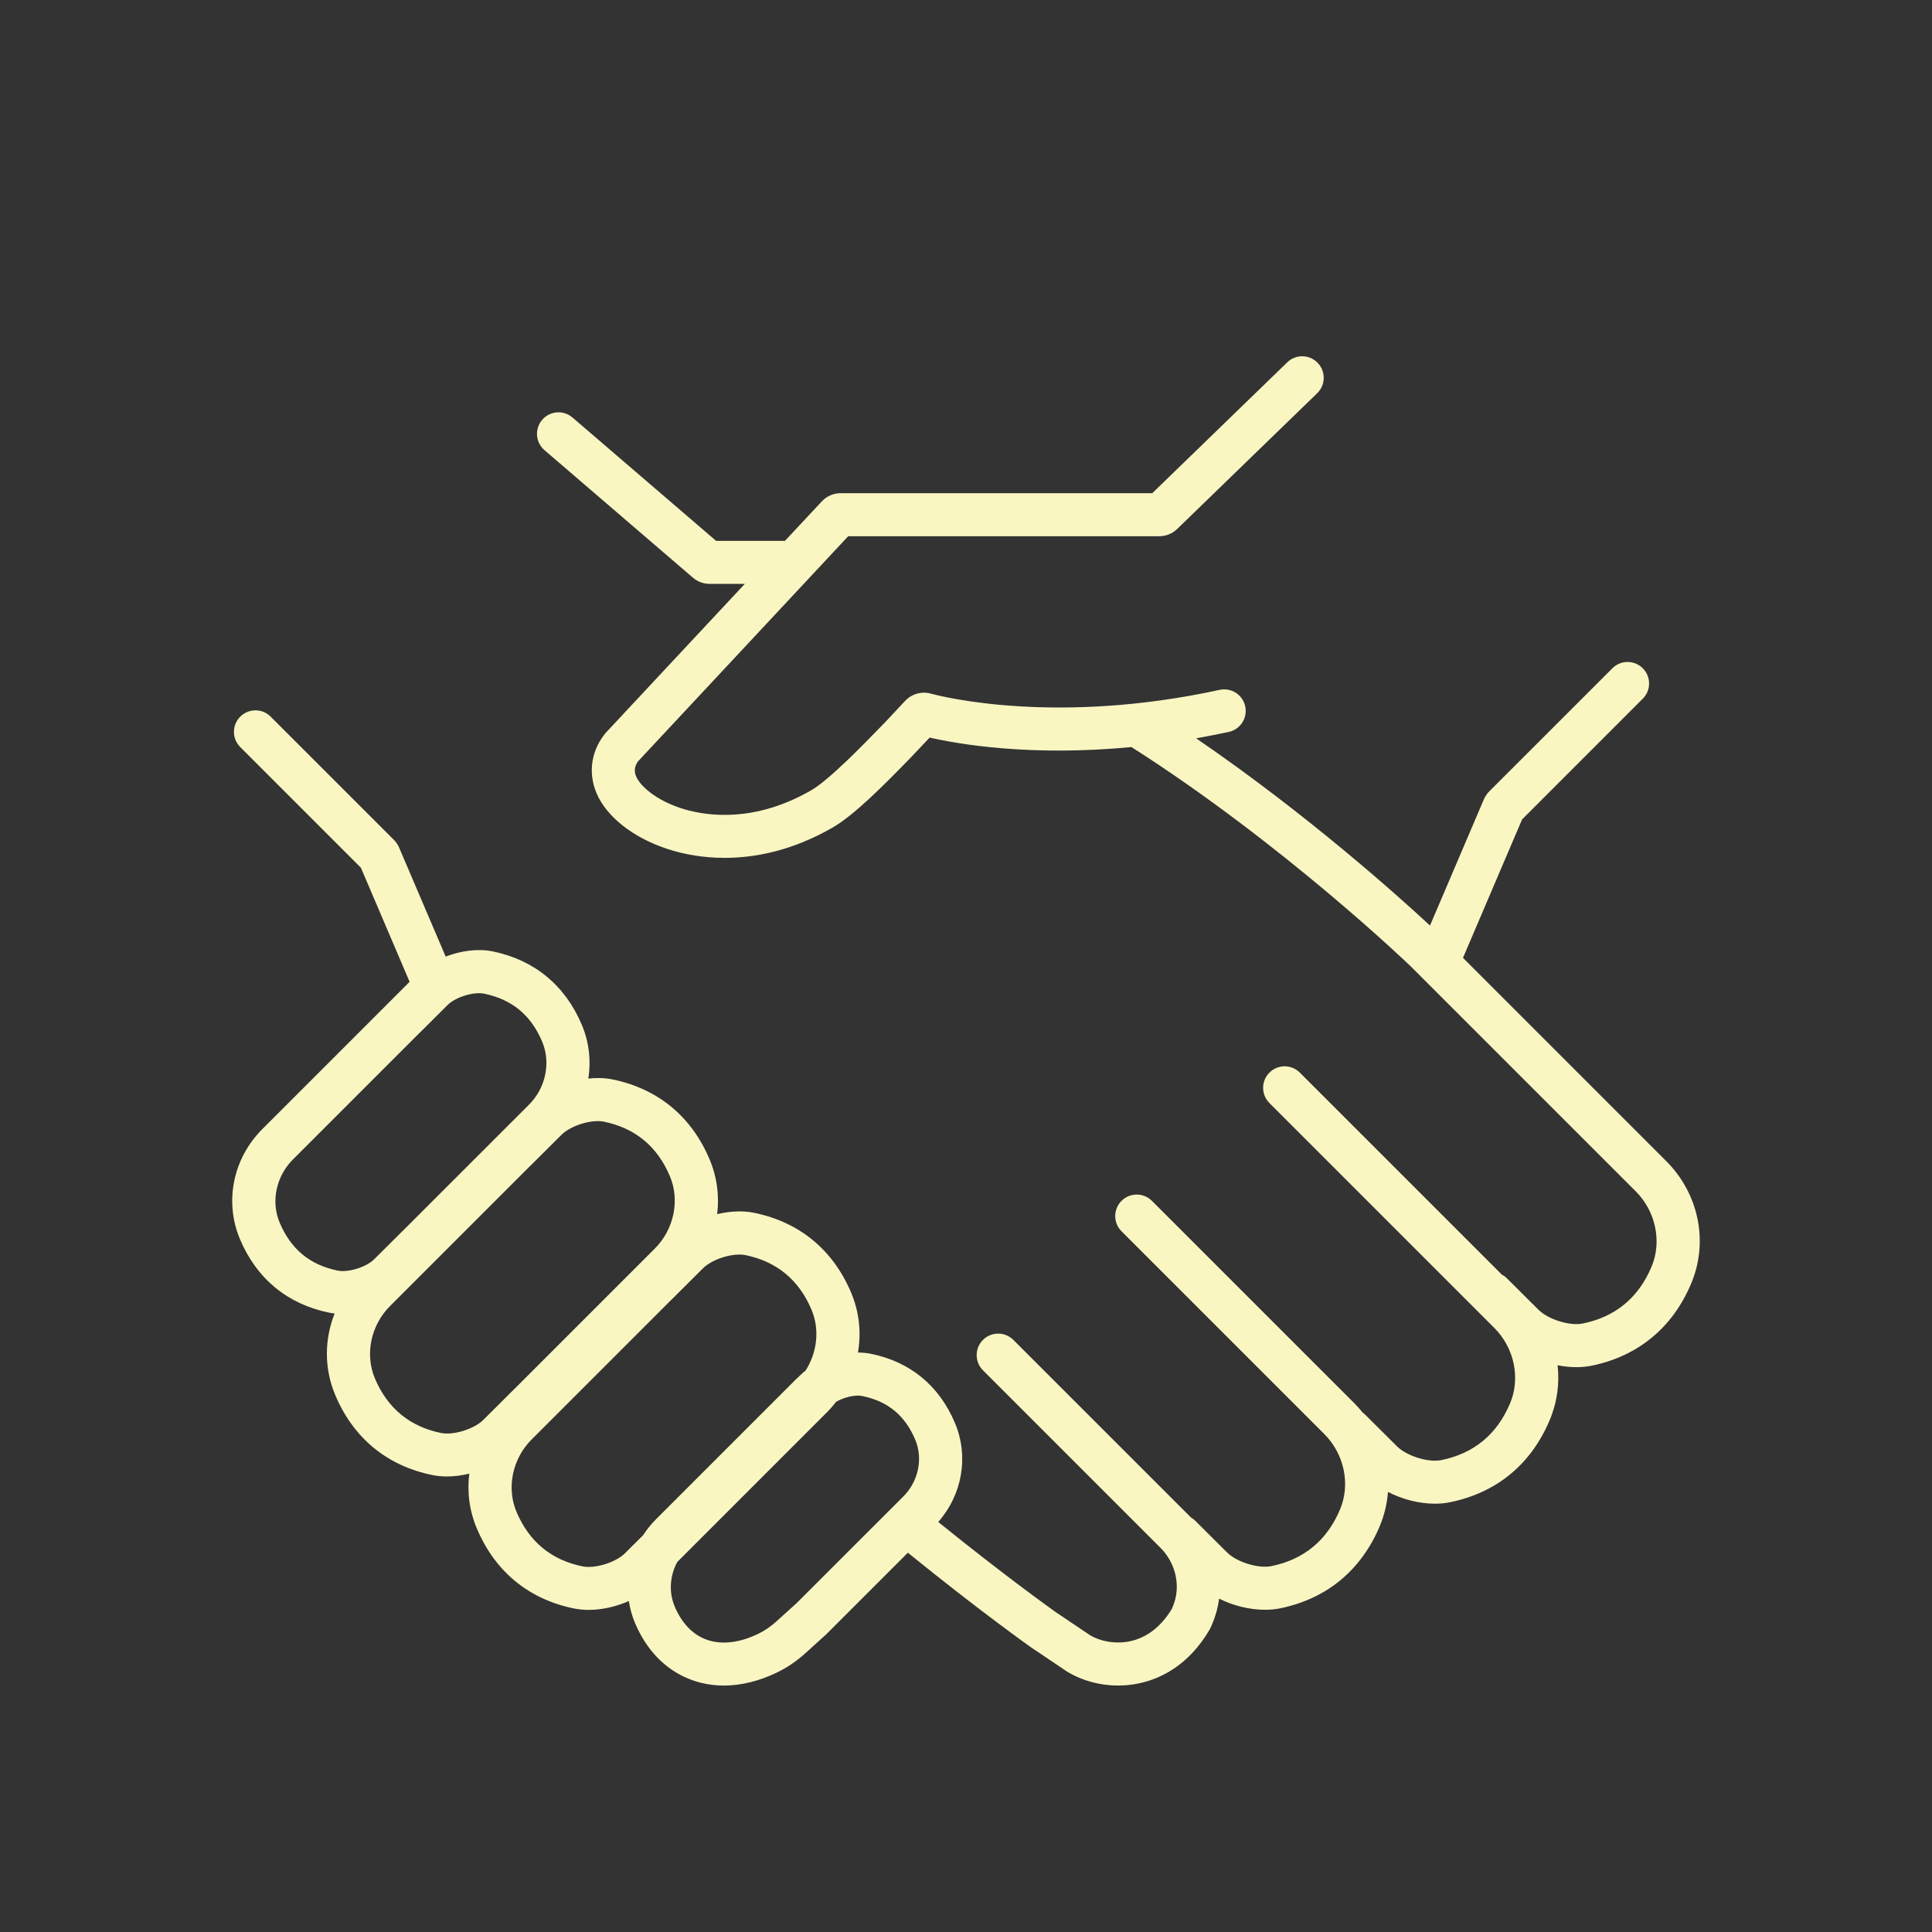 <?xml version="1.0" encoding="utf-8"?>
<!-- Generator: Adobe Illustrator 25.2.3, SVG Export Plug-In . SVG Version: 6.00 Build 0)  -->
<svg version="1.1" id="Camada_1" xmlns="http://www.w3.org/2000/svg" xmlns:xlink="http://www.w3.org/1999/xlink" x="0px" y="0px"
	 viewBox="0 0 800 800" style="enable-background:new 0 0 800 800;" xml:space="preserve">
<rect x="0" y="0" width="800" height="800" fill="#333333" stroke="none"/>
<style type="text/css">
	.st0{fill:#FAF6C2;}
</style>
<g>
	<path class="st0" d="M689.93,480.77l-84.14-84.14l24.48-57.34l49.97-49.98c3.48-3.48,3.48-9.11,0-12.59
		c-3.48-3.48-9.11-3.48-12.59,0l-50.96,50.95c-0.96,0.97-1.71,2.08-2.26,3.34l-22.3,52.24c-12.7-11.79-50.72-46-96.84-77.53
		c4.41-0.79,8.92-1.65,13.52-2.65c4.8-1.04,7.85-5.78,6.81-10.59c-1.04-4.81-5.78-7.87-10.59-6.82
		c-67.52,14.68-114.56,2.92-119.71,1.53c-3.78-1.02-7.79,0.13-10.49,2.99l-8.14,8.71l-2.19,2.24c-6.88,7.1-21.2,21.85-28.58,26.1
		c-23.19,13.4-42.74,10.72-52.33,7.93c-10.67-3.11-17.68-8.8-19.9-13.06c-1.26-2.43-1.1-4.68,0.53-6.87l87-93.19h128.83
		c2.77,0,5.39-1.06,7.37-2.98l58-56.23c3.53-3.42,3.61-9.07,0.19-12.59c-3.42-3.54-9.06-3.63-12.59-0.2l-55.89,54.18H348.07
		c-2.92,0-5.74,1.22-7.74,3.36l-15.29,16.37h-28.53l-59.45-51.06c-3.73-3.21-9.35-2.78-12.55,0.95c-3.21,3.73-2.78,9.35,0.95,12.56
		l61.46,52.8c1.92,1.65,4.38,2.57,6.92,2.57h14.57l-57.51,61.6l-0.47,0.55c-6.14,7.77-7.09,17.63-2.53,26.39
		c4.99,9.59,16.47,17.77,30.72,21.92c5.16,1.5,12.52,2.99,21.47,2.99c12.44,0,27.93-2.88,44.76-12.6
		c8.78-5.07,20.84-17.16,32.44-29.11l7.67-8.1c11.97,2.74,41.84,7.92,83.55,3.93c62.89,40.07,115.29,90.45,115.7,90.86l93.14,93.13
		c8.28,8.28,10.89,20.84,6.5,31.24c-5.4,12.82-14.97,20.71-28.42,23.46c-5.4,1.12-14.34-1.66-18.39-5.7l-13.2-13.14
		c-0.61-0.6-1.3-1.07-2.02-1.46l-83.59-83.58c-3.48-3.48-9.11-3.48-12.59,0c-3.48,3.48-3.48,9.11,0,12.59l93.14,93.14
		c8.28,8.29,10.89,20.83,6.5,31.24c-5.41,12.82-14.97,20.72-28.42,23.47c-5.4,1.11-14.35-1.67-18.4-5.7l-13.2-13.14
		c-0.3-0.31-0.64-0.55-0.97-0.79c-1.04-1.28-2.14-2.55-3.32-3.74l-83.98-83.97c-3.48-3.48-9.11-3.48-12.59,0
		c-3.48,3.48-3.48,9.11,0,12.59l83.97,83.97c8.28,8.28,10.9,20.84,6.5,31.24c-5.4,12.81-14.97,20.7-28.41,23.45
		c-5.4,1.11-14.35-1.66-18.4-5.7l-13.19-13.14c-0.53-0.51-1.11-0.93-1.7-1.29l-73.55-73.54c-3.48-3.48-9.11-3.48-12.59,0
		c-3.48,3.47-3.48,9.11,0,12.59l73.55,73.55c6.44,6.44,8.48,16.17,5.07,24.23l-0.26,0.64c-0.04,0.1-0.07,0.2-0.11,0.29
		c-4.41,7.36-10.42,12.03-17.41,13.49c-5.59,1.18-11.71,0.25-16.42-2.46l-14.33-9.64c-1.4-1-20.92-14.91-48.61-37.3
		c9.99-11.4,12.73-27.21,6.89-41.04c-6.52-15.45-18.59-25.36-34.91-28.63c-1.66-0.33-3.42-0.49-5.23-0.49
		c1.41-8.21,0.56-16.77-2.81-24.76c-7.52-17.81-21.41-29.25-40.18-33.1c-4.73-0.97-10.08-0.7-15.3,0.55
		c0.93-7.57-0.07-15.38-3.15-22.68c-7.52-17.82-21.41-29.25-40.18-33.1c-3.15-0.64-6.57-0.74-10.04-0.36
		c1.17-7.4,0.35-15.08-2.69-22.27c-6.91-16.35-19.67-26.86-36.9-30.39c-6-1.23-13.1-0.31-19.47,2.15l-19.25-45.08
		c-0.54-1.25-1.3-2.38-2.26-3.32l-50.96-50.95c-3.46-3.48-9.11-3.48-12.59,0c-3.48,3.48-3.48,9.11,0,12.59l49.97,49.98l20.16,47.23
		l-60.97,60.97c-12.18,12.19-15.82,30.1-9.26,45.63c6.9,16.35,19.66,26.87,36.9,30.39c0.74,0.16,1.51,0.26,2.29,0.34
		c-4.28,10.75-4.38,22.82,0.26,33.8c7.52,17.82,21.41,29.26,40.17,33.1c1.95,0.4,4.01,0.59,6.12,0.59c3.02,0,6.13-0.42,9.2-1.16
		c-0.95,7.59,0.04,15.4,3.14,22.72c7.53,17.81,21.41,29.25,40.18,33.1c1.94,0.39,4,0.59,6.12,0.59c5.5,0,11.35-1.34,16.63-3.66
		c0.48,3.15,1.35,6.27,2.64,9.3c0.27,0.65,0.56,1.3,0.88,1.94c5.05,10.62,12.97,18.08,22.92,21.58c4.14,1.45,8.48,2.17,12.95,2.17
		c7.12,0,14.57-1.83,22.04-5.45c4.11-1.99,8.02-4.65,11.62-7.9l8.54-7.72l33.96-33.95c0.04,0.04,0.07,0.07,0.12,0.12
		c29.79,24.15,50.04,38.49,50.89,39.09c0.03,0.02,0.07,0.04,0.1,0.07c0.02,0.02,0.04,0.03,0.07,0.04l14.64,9.86l0.44,0.28
		c6.18,3.64,13.44,5.56,20.77,5.56c2.87,0,5.75-0.29,8.58-0.89c8.41-1.75,20.3-7.01,29.17-22.02c0.6-1.02,0.98-1.96,1.22-2.58
		l0.13-0.32c1.4-3.31,2.28-6.73,2.74-10.18c5.88,2.94,12.66,4.61,18.98,4.61c2.17,0,4.26-0.19,6.26-0.59
		c19.27-3.95,33.53-15.7,41.26-34c1.93-4.59,3.05-9.39,3.42-14.2c5.98,3.09,12.96,4.87,19.45,4.87c2.17,0,4.27-0.2,6.26-0.61
		c19.27-3.94,33.53-15.69,41.25-33.99c3.1-7.33,4.13-15.14,3.28-22.73c2.6,0.52,5.23,0.79,7.77,0.79c2.17,0,4.27-0.2,6.27-0.59
		c19.26-3.95,33.53-15.7,41.25-34C707.54,514.25,703.49,494.33,689.93,480.77 M115.8,506.27c-3.67-8.68-1.48-19.19,5.45-26.11
		l52.54-52.54l0.01,0.02l11.55-11.5c3.26-3.25,10.73-5.57,15.09-4.69c11.54,2.36,19.4,8.86,24.06,19.87
		c3.66,8.69,1.48,19.18-5.45,26.1l-52.13,52.12c-0.14,0.13-0.29,0.26-0.44,0.41l-11.54,11.49c-3.27,3.25-10.73,5.58-15.09,4.69
		C128.31,523.78,120.45,517.27,115.8,506.27 M182.58,593.36c-12.93-2.65-22.13-10.25-27.34-22.58c-4.21-9.97-1.7-22.01,6.25-29.96
		l57.75-57.75c0.16-0.14,0.31-0.27,0.46-0.43l12.78-12.73c3.88-3.86,12.42-6.51,17.58-5.45c12.93,2.64,22.12,10.24,27.33,22.58
		c4.21,9.98,1.7,22.02-6.24,29.96l-58.2,58.2l-0.01-0.01l-12.78,12.73C196.29,591.77,187.74,594.42,182.58,593.36 M241.2,648.6
		c-12.92-2.64-22.12-10.23-27.33-22.57c-4.21-9.97-1.7-22.01,6.25-29.96l57.75-57.75c0.16-0.13,0.31-0.28,0.45-0.42l12.78-12.73
		c3.88-3.86,12.42-6.5,17.58-5.45c12.93,2.64,22.13,10.24,27.34,22.57c3.45,8.16,2.39,17.69-2.45,25.25
		c-0.85,0.67-1.68,1.37-2.43,2.12l-0.75,0.74c-0.24,0.21-0.47,0.41-0.7,0.64l-58.08,58.08c-2.03,2.03-3.79,4.25-5.31,6.58
		l-7.52,7.48C254.91,647.01,246.37,649.65,241.2,648.6 M329.85,663.84l-8.37,7.56c-2.36,2.13-4.86,3.84-7.45,5.1
		c-7.8,3.78-15.18,4.65-21.31,2.5c-5.37-1.89-9.78-6.18-12.74-12.43c-0.21-0.42-0.39-0.84-0.57-1.27
		c-2.54-5.96-2.06-12.82,1.02-18.51l61.96-61.97c1.4-1.39,2.67-2.88,3.86-4.4c3.27-1.85,7.82-2.96,10.73-2.37
		c10.57,2.12,17.77,8.04,22,18.09c3.31,7.82,1.32,17.26-4.91,23.5L329.85,663.84z"/>
</g>
</svg>
